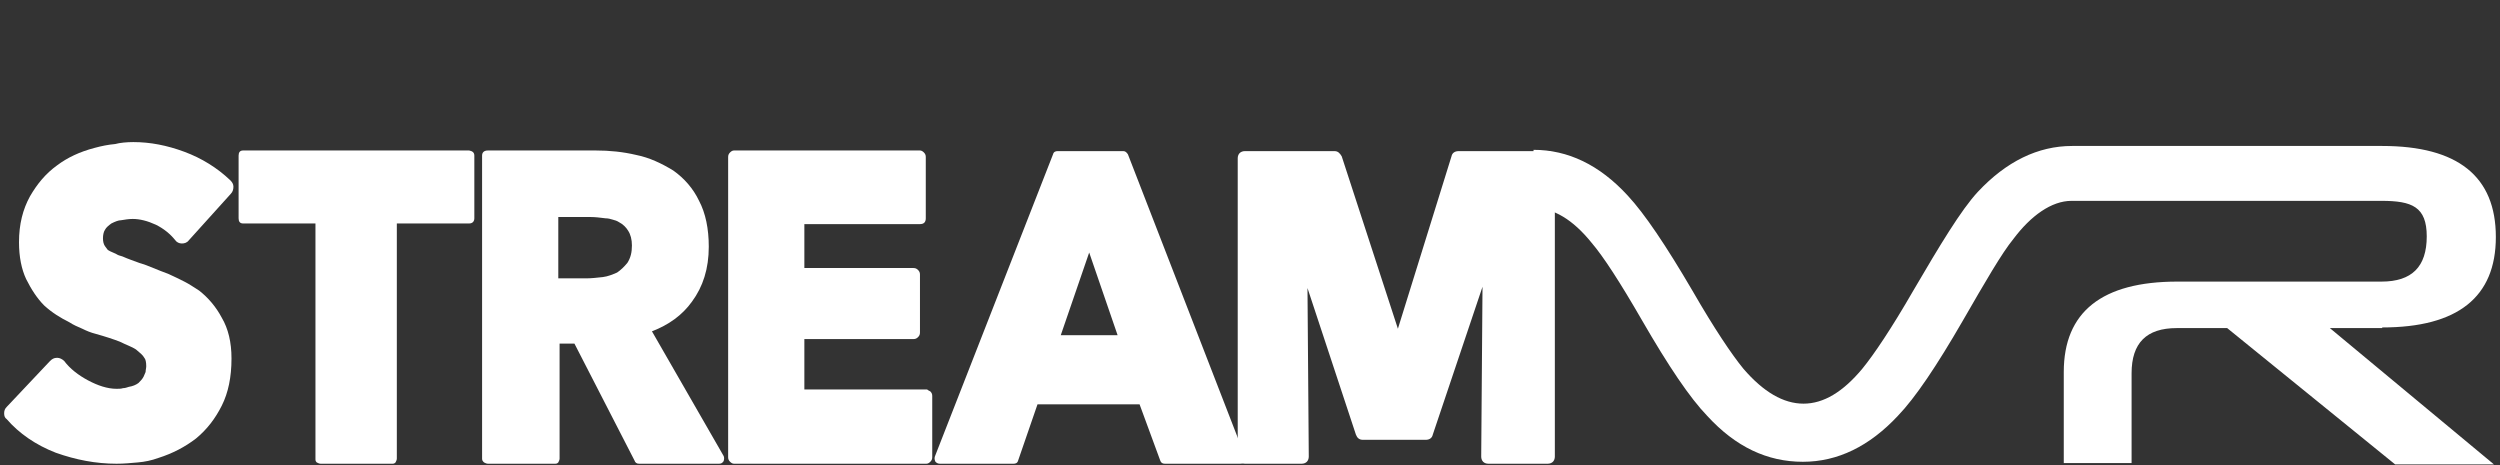 <svg width="301" height="56" viewBox="0 0 301 56" fill="none" xmlns="http://www.w3.org/2000/svg">
<rect x="0" y="0" width="301" height="56" fill="#333333" stroke="none"/>
<path d="M23.984 34.992C25.072 35.848 26.005 36.936 26.705 38.258C27.483 39.58 27.872 41.213 27.872 43.157C27.872 45.412 27.483 47.278 26.705 48.834C25.928 50.389 24.917 51.711 23.595 52.799C22.273 53.81 20.796 54.588 19.085 55.132C18.229 55.443 17.452 55.599 16.596 55.676C15.741 55.754 14.886 55.832 14.03 55.832C11.542 55.832 9.131 55.365 6.721 54.51C4.31 53.577 2.288 52.177 0.811 50.467C0.578 50.311 0.5 50.078 0.5 49.767C0.5 49.456 0.578 49.222 0.811 48.989L6.021 43.468C6.254 43.235 6.488 43.079 6.876 43.079C7.187 43.079 7.498 43.235 7.732 43.468C8.432 44.401 9.442 45.179 10.609 45.801C11.775 46.423 12.942 46.812 14.03 46.812C14.341 46.812 14.575 46.812 14.808 46.734C15.041 46.734 15.274 46.656 15.508 46.578C15.974 46.501 16.363 46.345 16.674 46.112C16.907 45.879 17.141 45.645 17.296 45.334C17.374 45.179 17.452 44.946 17.53 44.79C17.53 44.557 17.607 44.324 17.607 44.09C17.607 43.624 17.53 43.235 17.374 43.079C17.218 42.768 16.83 42.457 16.363 42.068C15.897 41.757 15.197 41.524 14.419 41.135C14.03 40.98 13.564 40.824 13.097 40.669C12.631 40.513 12.086 40.358 11.542 40.202C10.92 40.047 10.376 39.813 9.909 39.58C9.365 39.347 8.82 39.114 8.354 38.803C7.265 38.258 6.254 37.636 5.321 36.781C4.466 35.925 3.766 34.837 3.144 33.593C2.6 32.426 2.288 30.949 2.288 29.16C2.288 26.983 2.755 25.194 3.61 23.639C4.466 22.162 5.477 20.918 6.876 19.907C8.121 18.974 9.598 18.274 11.386 17.807C12.242 17.574 13.019 17.418 13.875 17.341C14.419 17.185 15.274 17.107 16.052 17.107C18.074 17.107 20.096 17.496 22.195 18.274C24.295 19.051 26.161 20.218 27.716 21.695C27.95 21.928 28.105 22.162 28.105 22.473C28.105 22.784 28.027 23.095 27.794 23.328L22.739 28.927C22.506 29.238 22.195 29.316 21.884 29.316C21.573 29.316 21.262 29.16 21.107 28.927C20.484 28.149 19.707 27.527 18.774 27.061C17.763 26.594 16.83 26.361 15.974 26.361C15.508 26.361 15.041 26.439 14.575 26.516C14.264 26.516 13.875 26.672 13.408 26.905C13.097 27.138 12.786 27.372 12.631 27.683C12.475 27.916 12.397 28.305 12.397 28.694C12.397 29.082 12.475 29.393 12.631 29.627C12.708 29.704 12.786 29.86 12.864 29.938C12.942 30.093 13.097 30.171 13.253 30.249C13.486 30.327 13.719 30.482 13.953 30.56C14.186 30.715 14.419 30.793 14.73 30.871C15.43 31.182 16.13 31.415 16.752 31.648C17.296 31.804 17.918 32.037 18.463 32.271C19.007 32.504 19.629 32.737 20.251 32.97C20.951 33.282 21.573 33.593 22.195 33.904C22.817 34.215 23.362 34.603 23.984 34.992Z" fill="white"/>
<path d="M57.11 18.74V26.283C57.11 26.672 56.876 26.905 56.488 26.905H47.778V55.21C47.778 55.365 47.701 55.521 47.623 55.676C47.467 55.832 47.39 55.832 47.156 55.832H38.603C38.447 55.832 38.292 55.754 38.136 55.676C37.981 55.521 37.981 55.443 37.981 55.21V26.905H29.271C28.883 26.905 28.727 26.672 28.727 26.283V18.74C28.727 18.351 28.883 18.118 29.271 18.118H56.488C56.876 18.196 57.11 18.351 57.11 18.74Z" fill="white"/>
<path d="M87.125 54.899C87.203 55.054 87.203 55.288 87.125 55.521C86.97 55.754 86.814 55.832 86.581 55.832H76.939C76.627 55.832 76.472 55.676 76.394 55.443L69.162 41.369H67.374V55.21C67.374 55.365 67.296 55.521 67.219 55.676C67.063 55.832 66.985 55.832 66.752 55.832H58.743C58.587 55.832 58.431 55.754 58.276 55.676C58.12 55.521 58.043 55.443 58.043 55.21V18.74C58.043 18.351 58.276 18.118 58.743 18.118H71.729C73.362 18.118 74.995 18.274 76.627 18.663C78.183 18.974 79.66 19.673 81.06 20.529C82.382 21.462 83.47 22.706 84.17 24.183C84.948 25.661 85.337 27.527 85.337 29.704C85.337 32.348 84.637 34.526 83.315 36.314C82.148 37.947 80.516 39.114 78.494 39.891L87.125 54.899ZM76.083 29.549C76.083 28.849 75.928 28.227 75.617 27.761C75.383 27.372 74.995 26.983 74.528 26.75C74.295 26.594 74.061 26.516 73.75 26.439C73.517 26.361 73.206 26.283 72.895 26.283C72.273 26.205 71.651 26.128 71.106 26.128H67.219V33.515H70.562C71.184 33.515 71.884 33.437 72.584 33.359C73.206 33.282 73.75 33.048 74.295 32.815C74.761 32.504 75.15 32.115 75.539 31.648C75.928 31.026 76.083 30.404 76.083 29.549Z" fill="white"/>
<path d="M112.008 47.123C112.164 47.278 112.242 47.434 112.242 47.667V55.054C112.242 55.288 112.164 55.443 112.008 55.599C111.853 55.754 111.697 55.832 111.542 55.832H88.369C88.214 55.832 88.058 55.754 87.903 55.599C87.747 55.443 87.669 55.288 87.669 55.054V18.896C87.669 18.663 87.747 18.507 87.903 18.351C88.058 18.196 88.214 18.118 88.369 18.118H110.764C110.92 18.118 111.075 18.196 111.231 18.351C111.386 18.507 111.464 18.663 111.464 18.896V26.283C111.464 26.75 111.231 26.983 110.764 26.983H96.845V32.271H109.987C110.22 32.271 110.375 32.348 110.531 32.504C110.687 32.659 110.764 32.815 110.764 33.048V40.047C110.764 40.28 110.687 40.435 110.531 40.591C110.375 40.746 110.22 40.824 109.987 40.824H96.845V46.89H111.62C111.697 46.967 111.853 47.045 112.008 47.123Z" fill="white"/>
<path d="M149.878 54.899C149.956 55.054 149.956 55.132 149.956 55.21C149.956 55.599 149.722 55.832 149.334 55.832H140.236C139.925 55.832 139.769 55.676 139.691 55.443L137.203 48.678H124.917L122.584 55.443C122.506 55.754 122.273 55.832 122.04 55.832H113.175C112.942 55.832 112.786 55.754 112.631 55.599C112.553 55.443 112.475 55.21 112.553 54.977L126.783 18.585C126.861 18.274 127.094 18.196 127.327 18.196H135.259C135.492 18.196 135.648 18.351 135.803 18.585L149.878 54.899ZM131.138 30.404L127.716 40.358H134.559L131.138 30.404Z" fill="white"/>
<path d="M186.97 18.429C187.125 18.585 187.203 18.818 187.203 19.051V54.977C187.203 55.21 187.125 55.443 186.97 55.599C186.814 55.754 186.581 55.832 186.347 55.832H179.194C178.96 55.832 178.727 55.754 178.571 55.599C178.416 55.443 178.338 55.21 178.338 54.977L178.494 34.526L172.506 52.333C172.428 52.722 172.117 52.955 171.651 52.955H164.108C163.641 52.955 163.408 52.722 163.253 52.333L157.421 34.681L157.576 54.899V54.977C157.576 55.21 157.498 55.443 157.343 55.599C157.187 55.754 156.954 55.832 156.721 55.832H149.878C149.645 55.832 149.411 55.754 149.256 55.599C149.1 55.443 149.022 55.21 149.022 54.977V19.051C149.022 18.818 149.1 18.585 149.256 18.429C149.411 18.274 149.645 18.196 149.878 18.196H160.687C161.075 18.196 161.309 18.429 161.542 18.818L168.307 39.58L174.761 18.818C174.839 18.429 175.15 18.196 175.617 18.196H186.503C186.659 18.196 186.814 18.274 186.97 18.429Z" fill="white"/>
<path d="M286.814 39.425C295.912 39.425 300.5 35.77 300.5 28.538C300.5 21.229 295.912 17.574 286.814 17.574H249.489C245.368 17.574 241.558 19.44 238.136 23.095C236.114 25.272 233.548 29.549 230.36 34.992C227.716 39.58 225.617 42.691 224.217 44.401C221.884 47.201 219.551 48.6 217.141 48.6C214.73 48.6 212.32 47.201 209.909 44.401C208.509 42.691 206.41 39.58 203.766 34.992C200.578 29.549 198.012 25.739 195.99 23.561C192.569 19.829 188.758 18.04 184.637 18.04V25.039C187.048 25.039 189.38 26.439 191.635 29.238C193.035 30.871 195.057 33.981 197.701 38.569C200.889 44.09 203.455 47.9 205.555 50.078C208.976 53.81 212.786 55.599 217.063 55.599C221.262 55.599 225.072 53.733 228.494 50.078C230.593 47.9 233.16 44.09 236.348 38.569C238.992 33.981 241.013 30.482 242.413 28.771C244.513 25.972 247.001 24.183 249.411 24.183H286.737C290.391 24.183 292.18 24.883 292.18 28.46C292.18 32.115 290.391 33.904 286.737 33.904H262.164C253.066 33.904 248.478 37.558 248.478 44.79V55.754H256.643V44.946C256.643 41.291 258.432 39.502 262.086 39.502H268.152L288.369 55.91H300.267L280.516 39.502H286.814V39.425Z" fill="white"/>
</svg>
